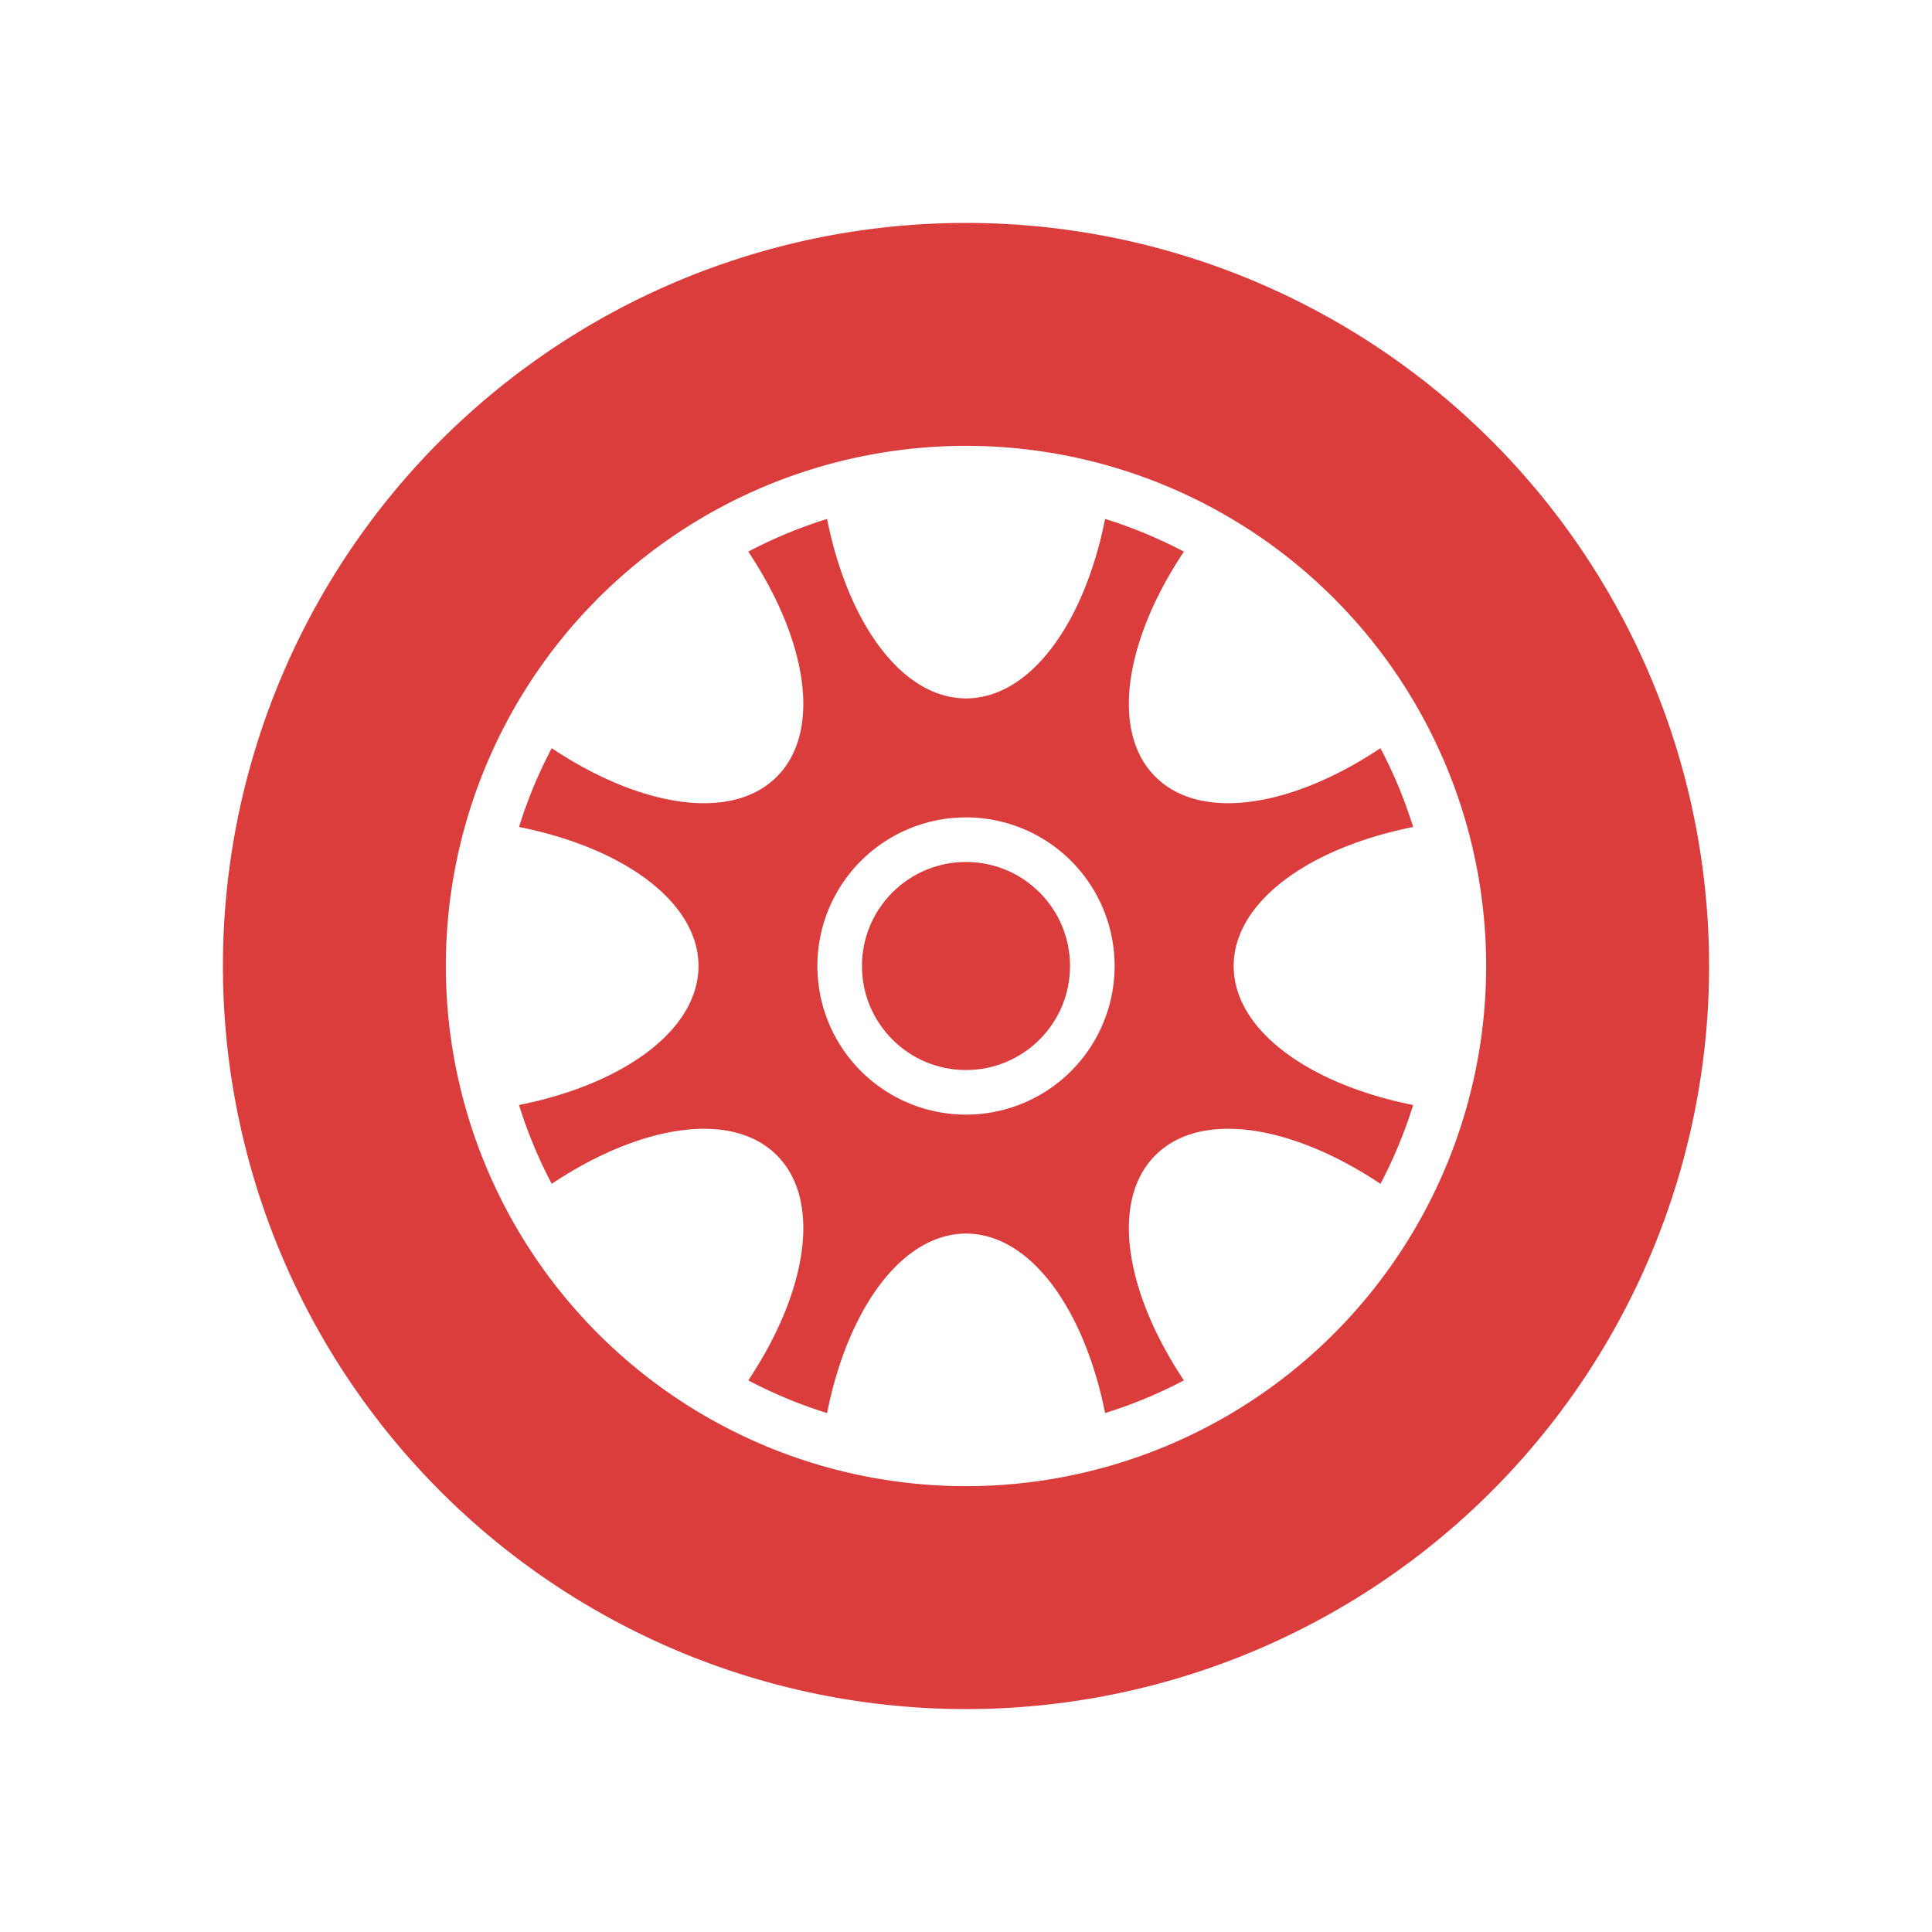 <svg xmlns="http://www.w3.org/2000/svg" width="65" height="65" viewBox="0 0 65 65"><defs><style>.a{fill:#db3d3d;}.b{fill:none;}</style></defs><path class="a" d="M32.5,7.5a25,25,0,1,0,25,25A25,25,0,0,0,32.5,7.5Zm0,42.5A17.5,17.5,0,1,1,50,32.5,17.5,17.5,0,0,1,32.5,50Z"/><circle class="a" cx="32.5" cy="32.5" r="3.5"/><path class="a" d="M41.506,32.5c0-2.148,2.516-3.975,6.038-4.677a15.689,15.689,0,0,0-1.1-2.651c-2.986,1.991-6.054,2.478-7.573.96s-1.031-4.587.96-7.573a15.689,15.689,0,0,0-2.651-1.1c-.7,3.522-2.528,6.038-4.677,6.038s-3.974-2.516-4.677-6.038a15.689,15.689,0,0,0-2.651,1.1c1.991,2.986,2.478,6.054.96,7.573s-4.587,1.031-7.573-.96a15.689,15.689,0,0,0-1.1,2.651c3.522.7,6.038,2.529,6.038,4.677s-2.516,3.975-6.038,4.677a15.689,15.689,0,0,0,1.1,2.651c2.986-1.991,6.054-2.478,7.573-.96s1.031,4.587-.96,7.573a15.689,15.689,0,0,0,2.651,1.1c.7-3.522,2.528-6.038,4.677-6.038s3.974,2.516,4.677,6.038a15.689,15.689,0,0,0,2.651-1.1c-1.991-2.986-2.478-6.054-.96-7.573s4.587-1.031,7.573.96a15.689,15.689,0,0,0,1.1-2.651C44.022,36.475,41.506,34.648,41.506,32.5Zm-9.006,5a5,5,0,1,1,5-5A5,5,0,0,1,32.5,37.5Z"/><rect class="b" width="65" height="65"/></svg>